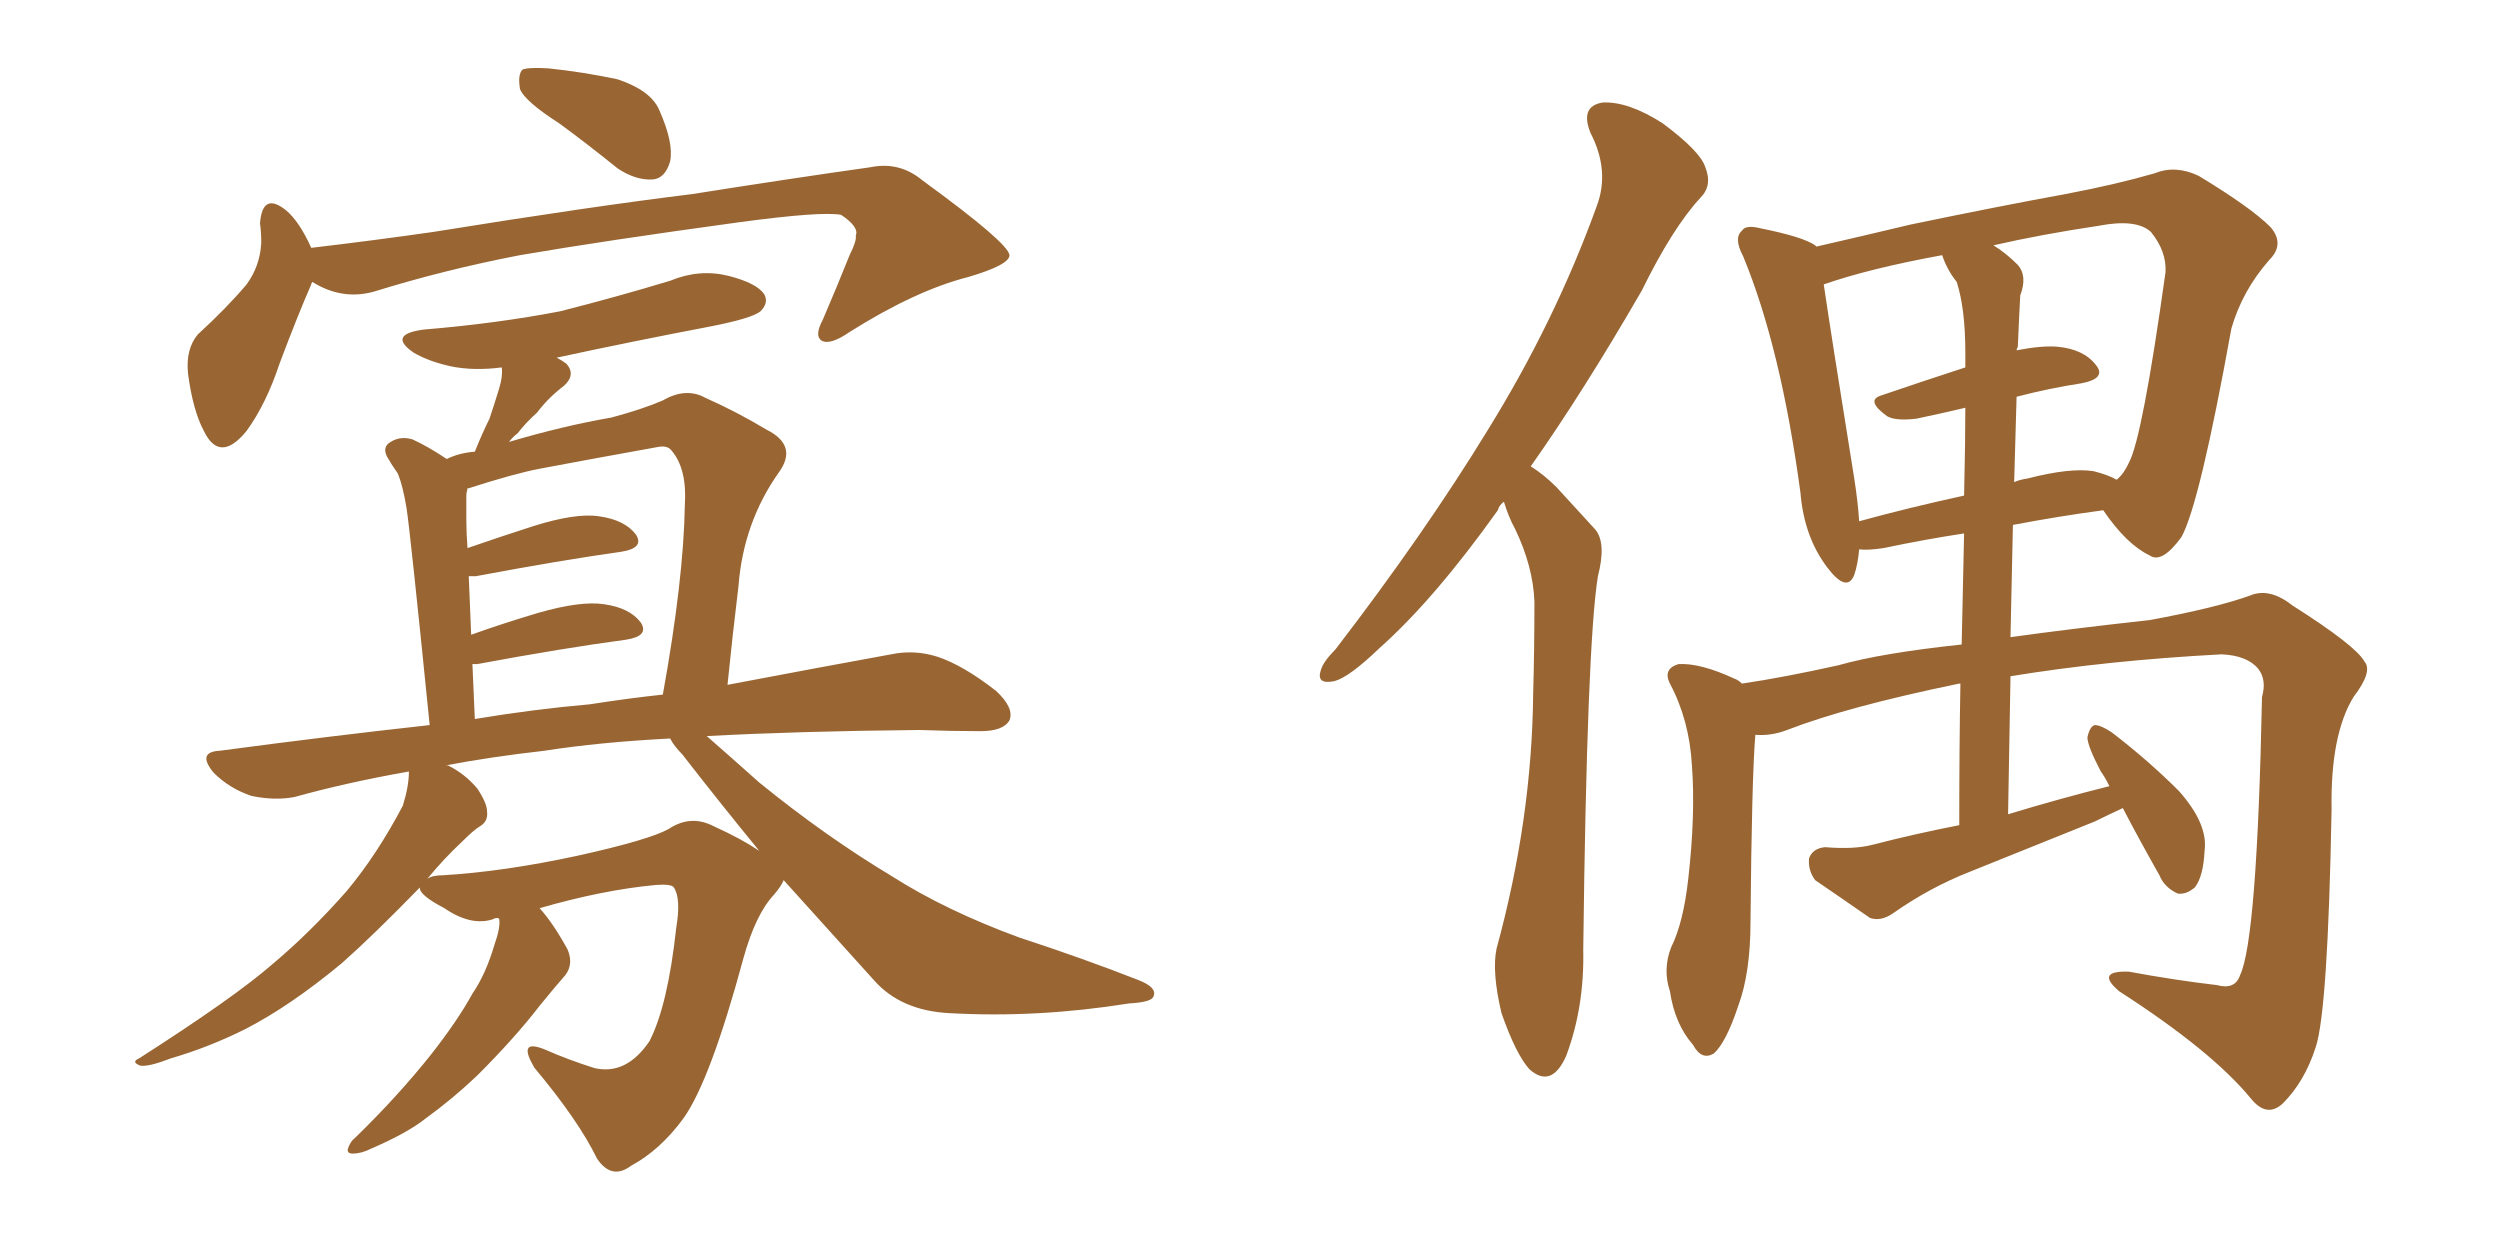<svg xmlns="http://www.w3.org/2000/svg" xmlns:xlink="http://www.w3.org/1999/xlink" width="300" height="150"><path fill="#996633" padding="10" d="M67.09 14.79L67.09 14.79Q62.99 12.16 62.40 10.69L62.40 10.69Q62.11 8.94 62.70 8.35L62.70 8.35Q63.43 8.06 65.77 8.20L65.77 8.20Q70.02 8.64 74.12 9.52L74.12 9.52Q78.08 10.84 79.10 13.18L79.10 13.18Q80.86 17.14 80.42 19.34L80.42 19.34Q79.83 21.39 78.37 21.53L78.37 21.53Q76.32 21.68 74.12 20.21L74.12 20.21Q70.31 17.14 67.09 14.79ZM37.50 33.84L37.50 33.84Q37.35 33.98 37.35 34.13L37.35 34.13Q35.74 37.79 33.54 43.65L33.54 43.65Q31.93 48.49 29.59 51.71L29.59 51.71Q26.37 55.66 24.46 51.71L24.46 51.71Q23.14 49.22 22.56 44.82L22.56 44.82Q22.27 41.89 23.73 40.14L23.73 40.14Q27.25 36.91 29.59 34.13L29.59 34.13Q31.20 31.93 31.35 29.15L31.35 29.15Q31.35 27.83 31.20 26.81L31.20 26.81Q31.49 23.00 34.28 25.20L34.28 25.20Q35.89 26.51 37.35 29.74L37.35 29.74Q44.82 28.86 52.00 27.83L52.00 27.83Q71.04 24.76 83.06 23.29L83.06 23.29Q95.07 21.39 104.44 20.07L104.44 20.07Q107.96 19.34 110.74 21.68L110.74 21.68Q121.00 29.15 121.14 30.62L121.14 30.62Q121.14 31.79 116.16 33.25L116.16 33.25Q109.86 34.86 101.95 39.84L101.95 39.84Q99.61 41.46 98.58 40.87L98.58 40.87Q97.71 40.28 98.73 38.38L98.73 38.38Q100.49 34.28 101.95 30.62L101.95 30.62Q102.83 28.86 102.69 28.27L102.69 28.27Q103.13 27.25 100.93 25.78L100.93 25.78Q98.58 25.34 88.77 26.66L88.77 26.66Q72.66 28.86 62.40 30.62L62.40 30.62Q53.32 32.37 44.82 35.01L44.82 35.01Q41.02 36.04 37.50 33.84ZM59.77 110.16L59.77 110.16Q59.33 110.16 59.18 110.30L59.18 110.30Q56.54 111.18 53.32 108.98L53.32 108.98Q50.24 107.37 50.39 106.49L50.39 106.49Q44.68 112.35 41.02 115.58L41.02 115.58Q34.86 120.70 29.44 123.49L29.44 123.49Q25.05 125.68 20.51 127.00L20.51 127.00Q17.87 128.03 16.85 127.88L16.85 127.88Q15.67 127.44 16.70 127.00L16.70 127.00Q28.13 119.68 32.67 115.72L32.67 115.72Q37.21 111.91 41.60 106.93L41.60 106.93Q45.26 102.54 48.34 96.68L48.34 96.68Q49.07 94.34 49.07 92.58L49.07 92.58Q41.60 93.90 35.30 95.65L35.30 95.65Q32.96 96.09 30.18 95.51L30.18 95.51Q27.54 94.63 25.63 92.72L25.63 92.72Q23.58 90.23 26.37 90.09L26.37 90.09Q39.55 88.33 51.56 87.01L51.56 87.01Q49.22 63.72 48.78 60.94L48.78 60.94Q48.34 58.30 47.75 56.84L47.75 56.84Q47.02 55.81 46.44 54.79L46.44 54.79Q45.85 53.61 46.88 53.03L46.88 53.03Q48.05 52.29 49.51 52.73L49.51 52.73Q51.42 53.61 53.61 55.08L53.61 55.08Q55.08 54.35 56.98 54.20L56.98 54.20Q57.86 52.00 58.74 50.24L58.74 50.24Q59.33 48.49 59.91 46.58L59.91 46.58Q60.35 45.12 60.21 44.09L60.21 44.09Q56.84 44.53 54.05 43.95L54.05 43.95Q51.42 43.36 49.66 42.33L49.66 42.33Q46.44 40.14 50.83 39.55L50.83 39.55Q59.62 38.82 67.24 37.35L67.24 37.35Q74.12 35.60 80.42 33.69L80.42 33.69Q83.94 32.23 87.45 33.11L87.45 33.11Q90.82 33.98 91.70 35.30L91.70 35.30Q92.29 36.33 91.26 37.35L91.26 37.35Q90.23 38.23 84.81 39.26L84.81 39.26Q75.59 41.02 66.80 42.92L66.80 42.92Q67.38 43.21 67.97 43.65L67.97 43.65Q69.14 44.97 67.68 46.29L67.68 46.29Q65.77 47.75 64.45 49.51L64.45 49.51Q63.13 50.68 62.11 52.00L62.11 52.00Q61.52 52.44 61.08 53.03L61.08 53.03Q67.53 51.12 73.39 50.10L73.39 50.10Q77.20 49.07 79.54 48.05L79.54 48.05Q82.32 46.44 84.67 47.75L84.67 47.75Q88.33 49.37 91.99 51.56L91.99 51.56Q95.80 53.47 93.46 56.69L93.46 56.69Q89.21 62.70 88.62 70.31L88.62 70.31Q87.89 76.32 87.30 82.18L87.30 82.18Q98.88 79.98 106.93 78.52L106.93 78.52Q109.72 77.93 112.50 78.81L112.50 78.81Q115.58 79.83 119.53 82.91L119.53 82.91Q121.73 84.96 121.14 86.43L121.14 86.43Q120.41 87.74 117.63 87.74L117.63 87.74Q114.26 87.74 110.30 87.60L110.30 87.60Q95.80 87.74 84.81 88.33L84.81 88.33Q87.16 90.38 91.11 93.90L91.11 93.90Q99.02 100.34 107.08 105.18L107.08 105.18Q113.53 109.28 122.31 112.50L122.31 112.50Q129.93 114.99 136.67 117.63L136.67 117.63Q138.87 118.51 138.43 119.53L138.43 119.53Q138.28 120.26 135.50 120.41L135.50 120.41Q124.51 122.17 113.96 121.58L113.96 121.58Q108.11 121.29 104.88 117.63L104.88 117.63Q99.32 111.47 94.04 105.62L94.04 105.62Q93.75 106.35 92.87 107.37L92.87 107.37Q90.67 109.72 89.21 114.99L89.21 114.99Q85.25 129.64 82.03 134.18L82.03 134.18Q79.25 137.99 75.73 139.89L75.73 139.89Q73.39 141.65 71.63 139.01L71.63 139.01Q69.43 134.47 64.16 128.17L64.16 128.17Q61.96 124.51 65.48 125.98L65.48 125.98Q68.12 127.15 71.34 128.17L71.34 128.17Q75.15 129.05 77.93 124.95L77.93 124.95Q80.13 120.70 81.15 111.33L81.15 111.33Q81.74 107.81 80.86 106.49L80.86 106.49Q80.57 106.05 78.66 106.20L78.66 106.20Q72.36 106.79 64.75 108.98L64.75 108.98Q66.36 110.74 68.12 113.96L68.12 113.96Q68.85 115.72 67.82 117.04L67.82 117.04Q66.65 118.36 64.75 120.70L64.75 120.70Q61.82 124.51 57.28 129.05L57.28 129.05Q54.35 131.84 51.12 134.18L51.12 134.18Q48.93 135.94 44.53 137.84L44.53 137.84Q43.36 138.43 42.33 138.43L42.33 138.43Q41.60 138.43 41.75 137.84L41.75 137.84Q42.04 136.96 42.63 136.52L42.63 136.52Q47.75 131.54 51.71 126.56L51.71 126.56Q54.93 122.46 56.69 119.24L56.69 119.24Q58.30 116.89 59.33 113.38L59.33 113.38Q60.06 111.33 59.91 110.30L59.91 110.30Q59.77 110.16 59.77 110.16ZM85.69 99.17L85.69 99.17Q88.92 100.63 91.11 102.10L91.11 102.10Q86.43 96.39 81.88 90.53L81.88 90.53Q80.86 89.50 80.42 88.62L80.42 88.62Q71.92 89.06 65.33 90.09L65.33 90.09Q58.89 90.82 53.47 91.85L53.47 91.85Q53.76 91.85 53.76 91.85L53.76 91.85Q55.81 92.87 57.28 94.63L57.28 94.63Q58.45 96.39 58.45 97.41L58.45 97.41Q58.59 98.58 57.57 99.17L57.57 99.17Q56.84 99.61 55.52 100.93L55.52 100.93Q53.17 103.13 51.27 105.47L51.27 105.47Q51.86 105.03 53.17 105.03L53.17 105.03Q60.50 104.59 69.29 102.69L69.29 102.69Q77.93 100.78 80.27 99.46L80.27 99.46Q82.91 97.71 85.69 99.17ZM70.75 84.52L70.75 84.52L70.75 84.52Q75.44 83.79 79.54 83.35L79.54 83.35Q82.03 69.58 82.18 60.64L82.18 60.64Q82.47 56.25 80.57 54.05L80.57 54.05Q80.13 53.47 79.10 53.61L79.10 53.61Q70.17 55.22 64.75 56.25L64.75 56.25Q61.67 56.84 56.25 58.59L56.25 58.59Q55.96 58.59 56.10 58.74L56.10 58.74Q55.96 59.03 55.96 59.62L55.96 59.62Q55.96 60.94 55.96 62.40L55.96 62.40Q55.96 63.87 56.10 65.77L56.10 65.77Q59.91 64.45 64.01 63.13L64.01 63.13Q69.14 61.52 71.92 61.96L71.92 61.96Q75 62.40 76.32 64.16L76.32 64.16Q77.34 65.77 74.56 66.21L74.56 66.21Q67.24 67.24 57.13 69.14L57.13 69.14Q56.40 69.14 56.25 69.14L56.25 69.14Q56.40 72.51 56.54 76.17L56.54 76.17Q60.21 74.85 64.60 73.54L64.60 73.54Q69.73 72.07 72.51 72.51L72.51 72.51Q75.59 72.95 76.90 74.71L76.90 74.71Q77.93 76.32 75.15 76.76L75.15 76.76Q67.53 77.78 57.28 79.69L57.28 79.69Q56.84 79.69 56.69 79.69L56.69 79.69Q56.84 82.76 56.98 86.28L56.98 86.28Q64.01 85.11 70.75 84.52ZM180.47 60.21L180.47 60.21Q179.88 60.64 179.74 61.23L179.74 61.23Q172.12 71.92 165.53 77.78L165.53 77.78Q161.87 81.30 160.11 81.74L160.11 81.74Q157.91 82.18 158.50 80.42L158.50 80.42Q158.79 79.39 160.25 77.93L160.25 77.93Q170.95 64.01 178.56 51.56L178.56 51.56Q186.62 38.53 191.60 24.76L191.60 24.76Q193.21 20.51 190.87 15.97L190.87 15.97Q189.55 12.74 192.33 12.30L192.33 12.30Q195.41 12.16 199.51 14.79L199.51 14.79Q204.05 18.16 204.64 20.07L204.64 20.07Q205.52 22.27 204.05 23.73L204.05 23.73Q200.68 27.39 197.02 34.86L197.02 34.86Q189.99 47.02 183.69 55.96L183.69 55.96Q185.30 56.98 186.77 58.45L186.77 58.45Q188.67 60.50 191.46 63.57L191.46 63.57Q192.77 65.19 191.75 69.14L191.75 69.14Q190.43 77.34 189.99 113.96L189.99 113.96Q190.14 120.85 187.94 126.71L187.94 126.71Q186.18 130.66 183.54 128.32L183.54 128.32Q181.93 126.56 180.18 121.58L180.18 121.58Q179.00 116.60 179.59 113.82L179.59 113.82Q183.84 98.29 183.98 83.20L183.98 83.20Q184.13 77.93 184.13 72.22L184.13 72.22Q183.98 67.97 181.79 63.43L181.79 63.43Q181.05 62.11 180.47 60.21ZM254.74 96.97L254.74 96.97Q253.13 97.71 251.37 98.58L251.37 98.58Q244.04 101.51 236.43 104.59L236.43 104.59Q231.59 106.49 227.20 109.57L227.20 109.57Q225.73 110.60 224.41 110.16L224.41 110.16Q220.61 107.52 217.82 105.62L217.82 105.62Q216.94 104.44 217.09 102.98L217.09 102.98Q217.53 101.81 218.99 101.66L218.99 101.66Q222.51 101.95 224.71 101.37L224.71 101.37Q229.83 100.05 235.11 99.02L235.11 99.02Q235.11 89.65 235.25 82.03L235.25 82.03Q235.11 82.03 235.11 82.03L235.11 82.03Q221.63 84.81 214.45 87.60L214.45 87.60Q212.55 88.33 210.64 88.18L210.64 88.18Q210.21 93.46 210.06 110.60L210.06 110.60Q210.06 116.75 208.59 120.70L208.59 120.70Q207.13 125.10 205.66 126.42L205.66 126.42Q204.20 127.29 203.17 125.39L203.17 125.39Q200.98 122.90 200.39 118.95L200.39 118.95Q199.51 116.31 200.54 113.67L200.54 113.67Q202.00 110.74 202.59 105.47L202.59 105.47Q203.47 97.71 203.03 91.85L203.03 91.85Q202.73 86.43 200.39 82.03L200.39 82.03Q199.51 80.27 201.42 79.69L201.42 79.69Q204.05 79.54 208.15 81.45L208.15 81.45Q208.59 81.59 209.03 82.03L209.03 82.03Q214.01 81.30 220.61 79.83L220.61 79.83Q225.73 78.37 235.40 77.34L235.40 77.34Q235.55 69.87 235.69 64.01L235.69 64.01Q230.86 64.75 226.03 65.77L226.03 65.77Q224.12 66.06 223.10 65.92L223.10 65.92Q222.95 67.68 222.51 68.99L222.51 68.99Q221.63 71.19 219.29 68.12L219.29 68.12Q216.50 64.45 216.06 59.18L216.06 59.18Q213.72 41.75 209.18 30.76L209.18 30.76Q208.01 28.56 209.03 27.69L209.03 27.69Q209.47 26.95 211.23 27.39L211.23 27.39Q216.36 28.42 217.82 29.44L217.82 29.44Q217.82 29.44 217.97 29.59L217.97 29.59Q223.10 28.42 229.25 26.95L229.25 26.95Q239.79 24.76 247.85 23.29L247.85 23.29Q254.00 22.12 258.54 20.80L258.54 20.80Q261.04 19.78 263.82 21.09L263.82 21.09Q270.12 24.90 272.46 27.25L272.46 27.25Q274.22 29.30 272.31 31.20L272.31 31.20Q269.09 34.86 267.77 39.40L267.77 39.40L267.77 39.40Q263.96 60.50 261.77 64.45L261.77 64.45Q259.42 67.68 257.96 66.65L257.96 66.65Q255.18 65.33 252.39 61.23L252.39 61.23Q246.97 61.96 241.55 62.99L241.55 62.99Q241.41 69.43 241.26 76.46L241.26 76.46Q248.58 75.44 257.96 74.41L257.96 74.41Q265.87 72.95 269.97 71.48L269.97 71.48Q272.31 70.46 275.10 72.66L275.10 72.66Q282.71 77.49 283.74 79.39L283.74 79.39Q284.77 80.57 282.42 83.64L282.42 83.64Q279.64 88.18 279.79 97.12L279.79 97.12Q279.35 121.29 277.88 125.68L277.88 125.68Q276.56 129.79 273.93 132.42L273.93 132.42Q272.02 134.18 270.12 131.84L270.12 131.84Q265.43 126.12 254.30 118.95L254.30 118.95Q251.37 116.46 255.47 116.60L255.47 116.60Q261.04 117.63 266.02 118.21L266.02 118.21Q268.21 118.80 268.80 117.04L268.80 117.04Q270.85 112.79 271.44 83.64L271.44 83.64Q272.02 81.59 271.00 80.27L271.00 80.27Q269.68 78.66 266.60 78.52L266.60 78.52Q252.83 79.25 241.26 81.15L241.26 81.15Q241.11 89.21 240.97 97.71L240.97 97.71Q247.27 95.80 253.13 94.34L253.13 94.34Q252.54 93.16 252.10 92.58L252.10 92.58Q250.49 89.50 250.49 88.48L250.49 88.48Q250.78 87.16 251.37 87.01L251.37 87.01Q252.10 87.01 253.42 87.89L253.42 87.89Q257.81 91.26 261.47 94.92L261.47 94.92Q264.99 98.88 264.55 102.10L264.55 102.10Q264.40 105.18 263.38 106.49L263.38 106.49Q262.35 107.37 261.33 107.23L261.33 107.23Q259.72 106.49 259.13 105.03L259.13 105.03Q256.64 100.63 254.74 96.97ZM241.99 47.61L241.99 47.61Q241.85 52.44 241.70 57.86L241.70 57.86Q242.29 57.57 243.31 57.42L243.31 57.42Q248.44 56.10 251.22 56.54L251.22 56.54Q252.98 56.98 254.00 57.57L254.00 57.57Q254.88 56.84 255.47 55.52L255.47 55.52Q257.08 52.59 259.86 32.67L259.86 32.67Q260.01 30.18 258.11 27.83L258.11 27.83Q256.35 26.22 251.81 27.10L251.81 27.10Q244.92 28.13 239.21 29.44L239.21 29.44Q240.67 30.32 242.14 31.79L242.14 31.79Q243.31 33.11 242.43 35.45L242.43 35.45Q242.29 37.94 242.14 41.60L242.14 41.60Q241.99 41.89 241.99 42.04L241.99 42.04Q244.92 41.46 246.83 41.60L246.83 41.60Q250.05 41.89 251.51 43.80L251.51 43.80Q252.83 45.41 249.76 46.00L249.76 46.00Q245.95 46.58 241.99 47.61ZM234.81 33.84L234.81 33.84L234.81 33.84Q233.64 32.37 233.06 30.62L233.06 30.62Q224.27 32.23 218.85 34.13L218.85 34.13Q219.73 40.14 222.51 57.42L222.51 57.42Q222.95 60.21 223.10 62.55L223.10 62.55Q228.96 60.94 235.69 59.47L235.69 59.47Q235.84 53.03 235.84 48.93L235.84 48.93Q232.76 49.66 229.98 50.24L229.98 50.24Q227.49 50.54 226.46 49.95L226.46 49.95Q223.83 48.05 225.73 47.46L225.73 47.46Q230.42 45.85 235.84 44.09L235.84 44.09Q235.84 42.92 235.84 42.33L235.84 42.33Q235.84 37.06 234.81 33.84Z"/></svg>